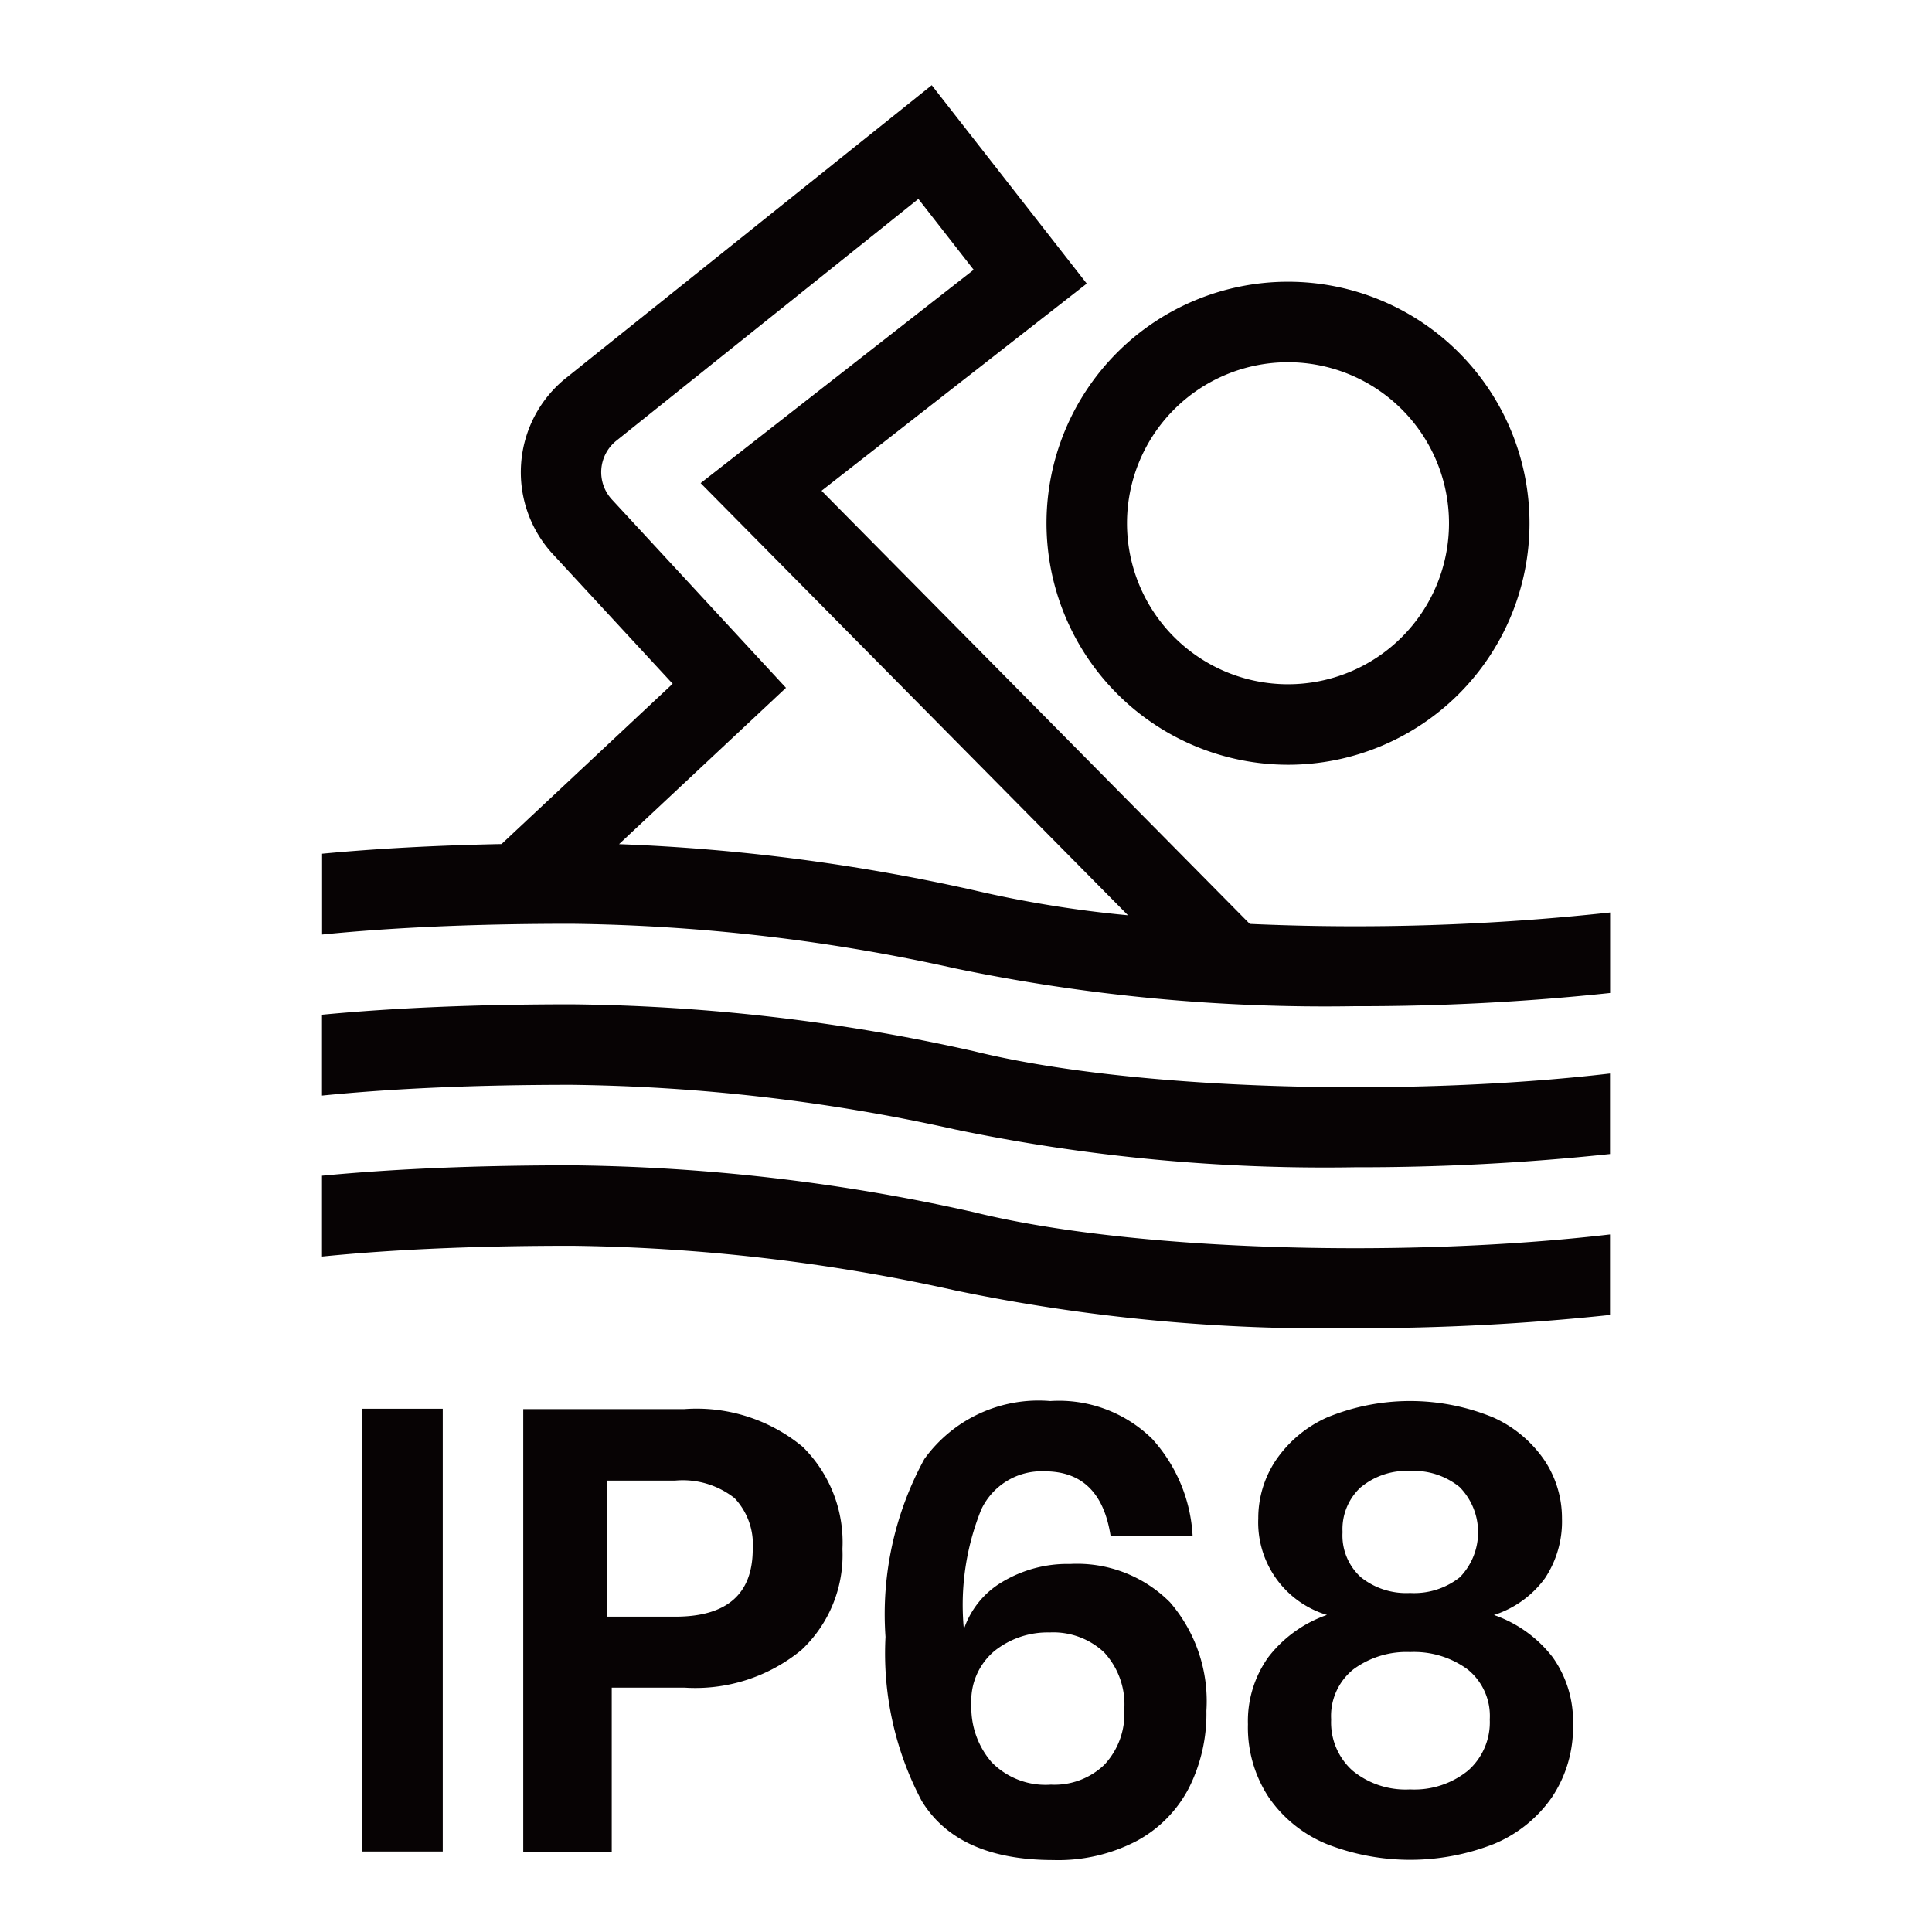 <?xml version="1.0" encoding="UTF-8"?> <svg xmlns="http://www.w3.org/2000/svg" id="组_3570" data-name="组 3570" width="60" height="60" viewBox="0 0 60 60"> <g id="组_3528" data-name="组 3528" transform="translate(10 2.646)"> <rect id="矩形_2320" data-name="矩形 2320" width="2.5" height="13.75" transform="translate(1.25 41.104)" fill="#070304"></rect> <path id="路径_5564" data-name="路径 5564" d="M1342.09,636.935h-5.007v13.75h2.748v-5.1h2.259a5.187,5.187,0,0,0,3.631-1.168,4.044,4.044,0,0,0,1.275-3.137,4.164,4.164,0,0,0-1.236-3.175A5.165,5.165,0,0,0,1342.09,636.935Zm-.293,6.446h-2.116v-4.226h2.116a2.6,2.6,0,0,1,1.849.545,2.09,2.09,0,0,1,.564,1.577Q1344.211,643.382,1341.8,643.381Z" transform="translate(-1330.833 -595.82)" fill="#070304"></path> <path id="路径_5565" data-name="路径 5565" d="M1361.568,641.578a3.928,3.928,0,0,0-2.094.55,2.7,2.7,0,0,0-1.207,1.477,7.9,7.9,0,0,1,.539-3.716,2.07,2.07,0,0,1,1.97-1.188q1.739,0,2.048,2.009h2.547a4.859,4.859,0,0,0-1.253-3.013,4.127,4.127,0,0,0-3.168-1.178,4.369,4.369,0,0,0-3.91,1.8,10.04,10.04,0,0,0-1.207,5.522,9.808,9.808,0,0,0,1.12,5.089q1.121,1.843,4.093,1.844a5.255,5.255,0,0,0,2.6-.6,3.915,3.915,0,0,0,1.611-1.642,5.115,5.115,0,0,0,.542-2.395,4.7,4.7,0,0,0-1.132-3.37A4.07,4.07,0,0,0,1361.568,641.578Zm1.062,6.236a2.238,2.238,0,0,1-1.659.618,2.34,2.34,0,0,1-1.845-.7,2.592,2.592,0,0,1-.626-1.787,2.017,2.017,0,0,1,.713-1.661,2.644,2.644,0,0,1,1.719-.579,2.309,2.309,0,0,1,1.69.618,2.384,2.384,0,0,1,.627,1.777A2.316,2.316,0,0,1,1362.63,647.814Z" transform="translate(-1338.333 -595.654)" fill="#070304"></path> <path id="路径_5566" data-name="路径 5566" d="M1382.229,643.163a3.146,3.146,0,0,0,1.585-1.143,3.191,3.191,0,0,0,.527-1.859,3.236,3.236,0,0,0-.538-1.794,3.819,3.819,0,0,0-1.6-1.34,6.781,6.781,0,0,0-5.154,0,3.8,3.8,0,0,0-1.6,1.34,3.228,3.228,0,0,0-.539,1.794,3,3,0,0,0,2.133,3,3.92,3.92,0,0,0-1.821,1.312,3.412,3.412,0,0,0-.633,2.086,3.937,3.937,0,0,0,.651,2.274,4.053,4.053,0,0,0,1.793,1.443,7.107,7.107,0,0,0,5.19,0,4.106,4.106,0,0,0,1.8-1.443,3.9,3.9,0,0,0,.661-2.274,3.42,3.42,0,0,0-.633-2.086A3.928,3.928,0,0,0,1382.229,643.163Zm-4.126-3.974a2.234,2.234,0,0,1,1.52-.5,2.262,2.262,0,0,1,1.539.5,2.006,2.006,0,0,1,.01,2.8,2.283,2.283,0,0,1-1.549.49,2.25,2.25,0,0,1-1.528-.49,1.748,1.748,0,0,1-.568-1.4A1.768,1.768,0,0,1,1378.1,639.189Zm3.323,8.805a2.645,2.645,0,0,1-1.8.586,2.6,2.6,0,0,1-1.792-.586,2.007,2.007,0,0,1-.661-1.585,1.858,1.858,0,0,1,.689-1.557,2.779,2.779,0,0,1,1.764-.538,2.813,2.813,0,0,1,1.784.538,1.857,1.857,0,0,1,.689,1.557A2,2,0,0,1,1381.426,647.994Z" transform="translate(-1345.833 -595.654)" fill="#070304"></path> <path id="路径_5567" data-name="路径 5567" d="M1371.667,593.583a7.5,7.5,0,1,0-7.5-7.5A7.508,7.508,0,0,0,1371.667,593.583Zm0-12.5a5,5,0,1,1-5,5A5,5,0,0,1,1371.667,581.083Z" transform="translate(-1341.667 -572.479)" fill="#070304"></path> <path id="路径_5568" data-name="路径 5568" d="M1346.905,617.438a59.563,59.563,0,0,0-12.484-1.454c-2.943,0-5.485.107-7.754.323v2.511c2.244-.224,4.784-.334,7.754-.334a57.81,57.81,0,0,1,11.9,1.384,56.311,56.311,0,0,0,12.427,1.176,73.555,73.555,0,0,0,7.919-.411v-2.5C1360.3,618.876,1351.809,618.649,1346.905,617.438Z" transform="translate(-1326.667 -587.44)" fill="#070304"></path> <path id="路径_5569" data-name="路径 5569" d="M1355.481,594.457l-13.3-13.452,8.236-6.434-4.814-6.161-11.355,9.091a3.751,3.751,0,0,0-.411,5.473l3.72,4.025-5.315,4.978c-2.044.041-3.885.141-5.572.3v2.51c2.244-.224,4.784-.334,7.754-.334a57.81,57.81,0,0,1,11.9,1.384,56.359,56.359,0,0,0,12.427,1.175,73.716,73.716,0,0,0,7.919-.41v-2.5A73.124,73.124,0,0,1,1355.481,594.457Zm-19.59-2.476,5.185-4.856-5.405-5.848a1.25,1.25,0,0,1,.136-1.825l9.381-7.51,1.717,2.2-8.479,6.626,13.272,13.421a35.808,35.808,0,0,1-4.792-.779A60.631,60.631,0,0,0,1335.891,591.98Z" transform="translate(-1326.667 -568.41)" fill="#070304"></path> <path id="路径_5570" data-name="路径 5570" d="M1346.905,625.771a59.563,59.563,0,0,0-12.484-1.454c-2.943,0-5.485.107-7.754.323v2.51c2.244-.224,4.784-.334,7.754-.334a57.8,57.8,0,0,1,11.9,1.384,56.359,56.359,0,0,0,12.427,1.175,73.555,73.555,0,0,0,7.919-.411v-2.5C1360.3,627.209,1351.809,626.983,1346.905,625.771Z" transform="translate(-1326.667 -590.773)" fill="#070304"></path> </g> <rect id="矩形_2321" data-name="矩形 2321" width="60" height="60" transform="translate(0)" fill="none"></rect> <rect id="矩形_2322" data-name="矩形 2322" width="60" height="60" transform="translate(0)" fill="none"></rect> </svg> 